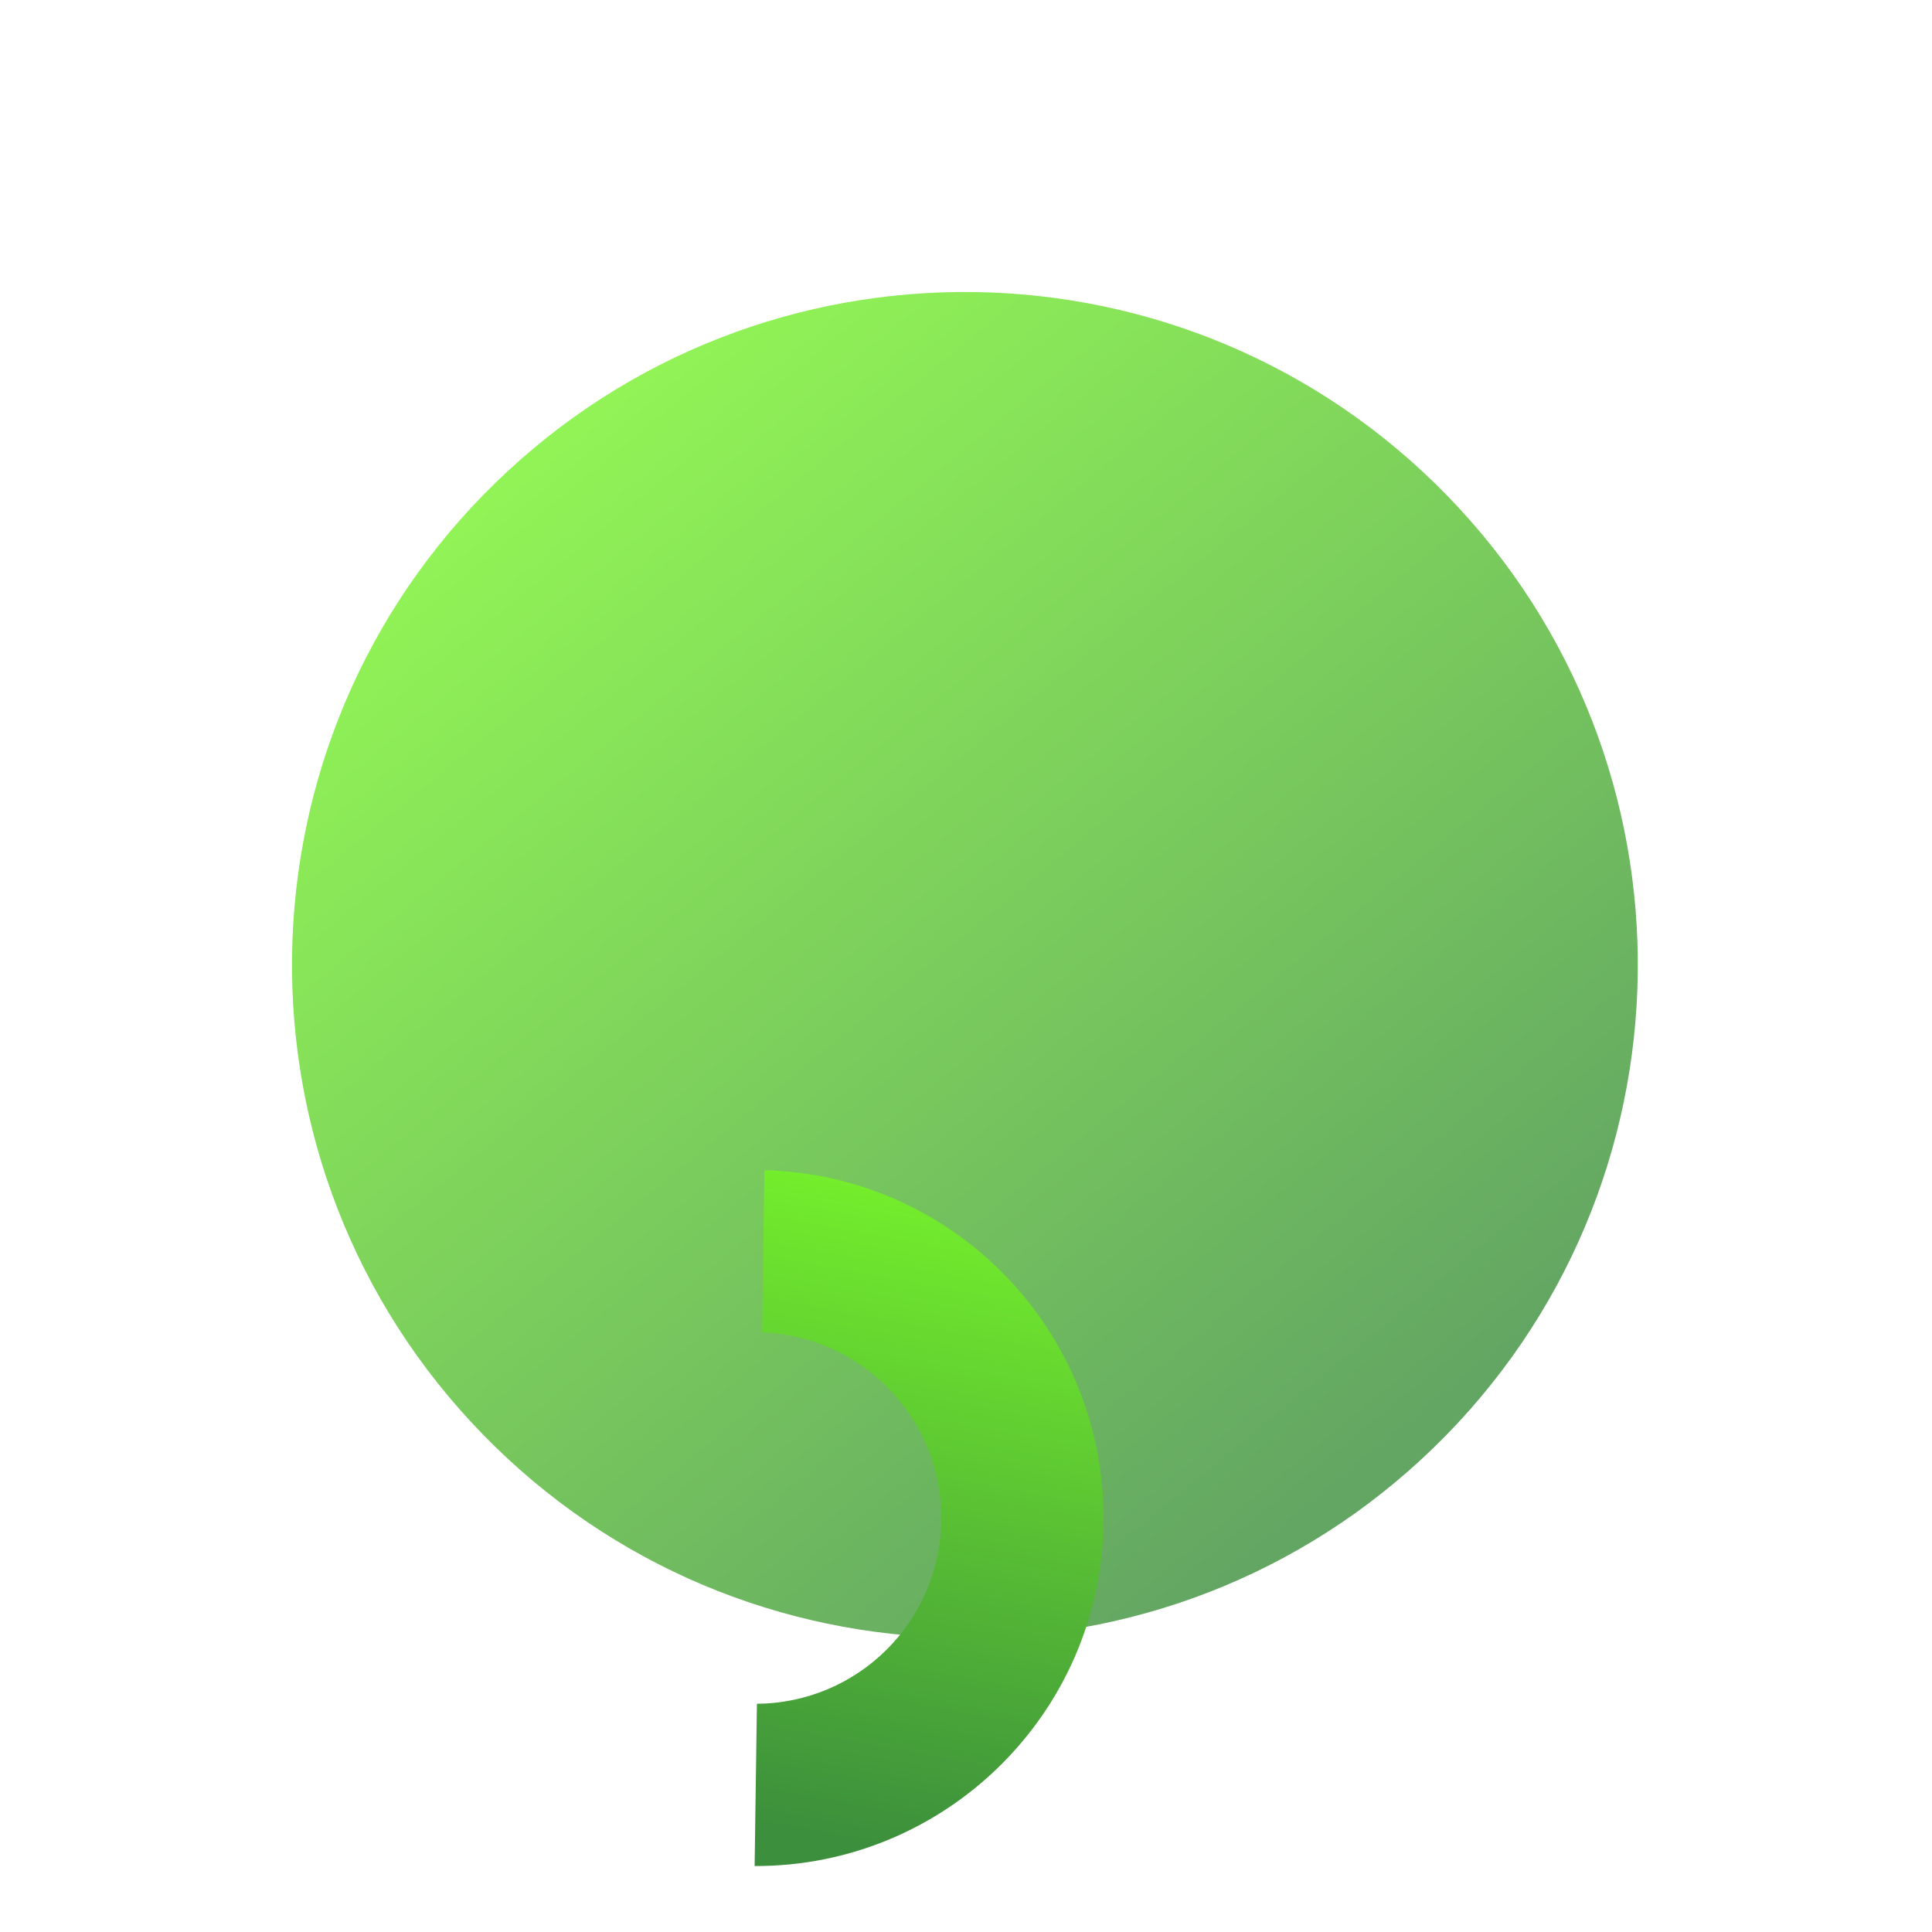 <svg width="805" height="805" fill="none" xmlns="http://www.w3.org/2000/svg"><path opacity=".8" d="M603.064 206.586C495.116 95.565 317.607 93.073 206.586 201.021 95.565 308.969 93.073 486.478 201.021 597.499c107.948 111.021 285.457 113.513 396.478 5.565 111.021-107.948 113.513-285.457 5.565-396.478z" fill="url(#paint0_linear_51_1292)"/><path d="M317.549 555.18c41.953 1.489 75.248 36.249 74.657 78.425-.592 42.176-34.82 75.989-76.829 76.299l-.949 67.614c79.325.213 144.275-63.442 145.391-142.964 1.116-79.522-61.992-144.974-141.321-146.988l-.949 67.614z" fill="url(#paint1_linear_51_1292)"/><defs><linearGradient id="paint0_linear_51_1292" x1="414.343" y1="740.802" x2="58.074" y2="306.916" gradientUnits="userSpaceOnUse"><stop stop-color="#3C8F3C"/><stop offset="1" stop-color="#77F32B"/></linearGradient><linearGradient id="paint1_linear_51_1292" x1="328.199" y1="762.75" x2="380.321" y2="480.301" gradientUnits="userSpaceOnUse"><stop stop-color="#3C8F3C"/><stop offset="1" stop-color="#77F32B"/></linearGradient></defs></svg>